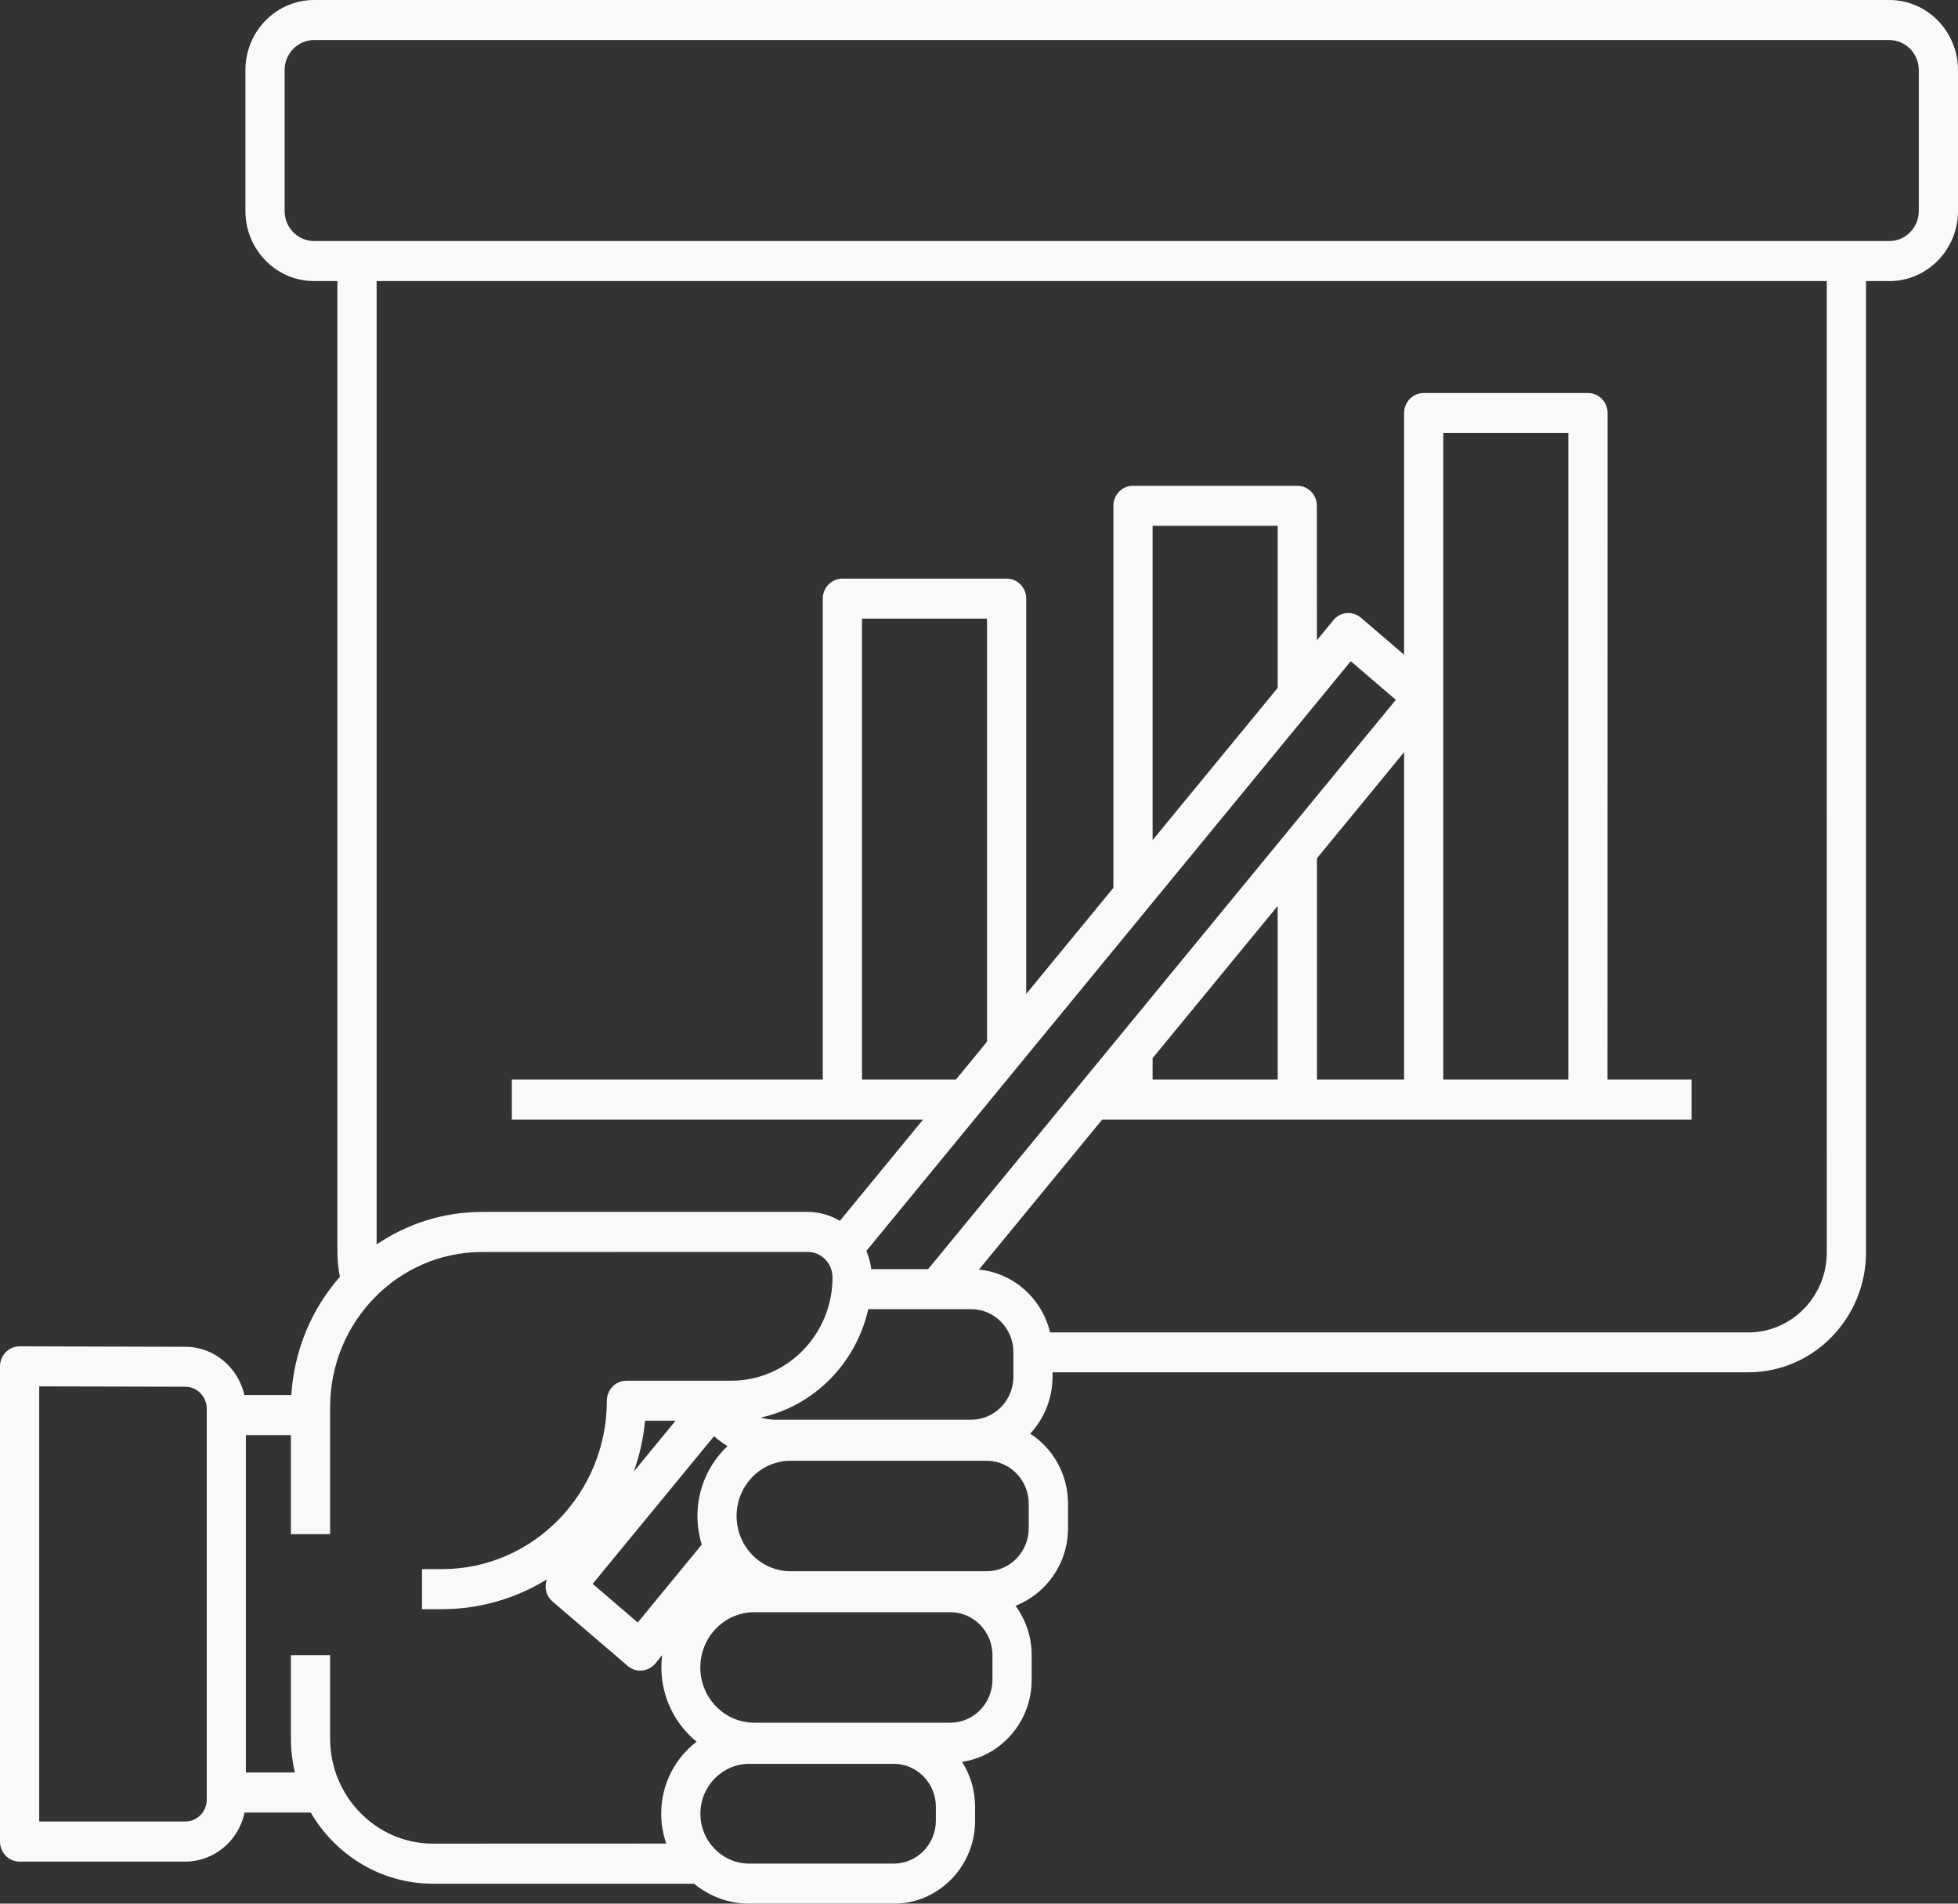 <svg width="72" height="70" viewBox="0 0 72 70" fill="none" xmlns="http://www.w3.org/2000/svg">
<rect x="0" y="0" width="72" height="70" fill="#333333" stroke="none"/>
<path d="M69.477 0H11.549C10.156 0 9.025 1.155 9.025 2.577V7.758C9.025 9.18 10.156 10.335 11.549 10.335H12.408V46.05C12.408 46.358 12.44 46.659 12.499 46.95C11.47 48.118 10.815 49.634 10.713 51.297H8.986C8.76 50.287 7.875 49.524 6.817 49.524L0.724 49.507H0.721C0.531 49.507 0.347 49.584 0.213 49.721C0.079 49.858 0 50.046 0 50.243V67.718C0 68.126 0.324 68.454 0.721 68.454H6.81C7.882 68.454 8.78 67.677 8.993 66.65H11.428C12.339 68.216 14.013 69.267 15.924 69.267H25.523C26.08 69.726 26.784 70 27.551 70H32.867C34.515 70 35.856 68.631 35.856 66.948V66.436C35.856 65.826 35.679 65.261 35.377 64.786C36.822 64.571 37.937 63.303 37.937 61.767V60.863C37.937 60.18 37.714 59.554 37.343 59.046C38.468 58.607 39.274 57.496 39.274 56.194V55.291C39.274 54.21 38.72 53.259 37.884 52.717C38.392 52.168 38.704 51.432 38.704 50.622V50.461H64.292C66.678 50.461 68.618 48.48 68.618 46.043V10.336H69.477C70.869 10.336 72 9.181 72 7.759V2.578C72 1.159 70.867 0 69.477 0ZM7.603 66.174C7.603 66.619 7.249 66.98 6.813 66.98H1.442V50.979L6.813 50.992C7.249 50.992 7.603 51.357 7.603 51.799V66.174ZM24.314 66.689C24.314 67.067 24.379 67.432 24.494 67.77C24.497 67.777 24.5 67.783 24.5 67.79L15.924 67.793C13.836 67.793 12.139 66.06 12.139 63.928V60.862H10.697V63.928C10.697 64.356 10.749 64.775 10.841 65.176H9.042V52.772H10.697V56.414H12.139V51.745C12.139 48.599 14.646 46.038 17.726 46.038L29.698 46.035C30.203 46.035 30.613 46.453 30.613 46.972C30.613 49.067 28.945 50.771 26.893 50.771H23.036C22.636 50.771 22.315 51.102 22.315 51.507C22.315 54.921 19.595 57.699 16.252 57.699H15.518V59.172H16.252C17.661 59.172 18.979 58.77 20.109 58.077C20.073 58.178 20.057 58.285 20.067 58.395C20.083 58.589 20.175 58.77 20.322 58.894L23.085 61.26C23.219 61.377 23.383 61.431 23.547 61.431C23.753 61.431 23.957 61.34 24.101 61.166L24.35 60.862C24.33 61.009 24.32 61.156 24.32 61.307C24.32 62.415 24.828 63.402 25.615 64.045C24.822 64.654 24.314 65.611 24.314 66.689ZM49.67 24.314L51.328 25.733L34.129 46.668H32.038C32.009 46.434 31.947 46.206 31.858 45.999L49.67 24.314ZM35.151 39.697H31.697V22.748H36.295V38.304L35.151 39.697ZM42.384 30.891V19.335H46.982V25.296L42.384 30.891ZM51.632 27.658V39.697H48.427V31.561L51.632 27.658ZM46.982 33.314V39.697H42.384V38.91L46.982 33.314ZM31.927 48.141H35.718C36.57 48.141 37.265 48.851 37.265 49.721V50.625C37.265 51.495 36.57 52.204 35.718 52.204H28.512C28.325 52.204 28.145 52.174 27.971 52.127C29.931 51.699 31.481 50.133 31.927 48.141ZM25.805 56.797L23.452 59.661L21.793 58.242L26.257 52.811C26.411 52.948 26.575 53.068 26.752 53.175C26.073 53.815 25.647 54.728 25.647 55.742C25.647 56.111 25.703 56.465 25.805 56.797ZM23.308 54.109C23.517 53.517 23.661 52.891 23.72 52.242H24.841L23.308 54.109ZM34.414 66.947C34.414 67.817 33.719 68.527 32.867 68.527H27.551C26.561 68.527 25.755 67.704 25.755 66.693C25.755 65.682 26.561 64.859 27.551 64.859H32.867C33.719 64.859 34.414 65.568 34.414 66.439V66.947ZM36.495 61.766C36.495 62.636 35.8 63.346 34.948 63.346H27.741C26.643 63.346 25.752 62.436 25.752 61.315C25.752 60.193 26.643 59.283 27.741 59.283H34.948C35.8 59.283 36.495 59.992 36.495 60.863V61.766ZM37.829 56.197C37.829 57.067 37.134 57.777 36.282 57.777H29.075C27.977 57.777 27.086 56.867 27.086 55.745C27.086 54.624 27.977 53.714 29.075 53.714H36.282C37.134 53.714 37.829 54.423 37.829 55.294V56.197ZM67.176 46.049C67.176 47.672 65.881 48.995 64.292 48.995H38.615C38.317 47.753 37.275 46.809 35.997 46.685L40.529 41.17H62.201V39.697H59.111L59.114 15.188C59.114 14.78 58.793 14.452 58.393 14.452H52.353C51.953 14.452 51.632 14.783 51.632 15.188V24.074L50.046 22.715C49.898 22.588 49.708 22.528 49.518 22.545C49.328 22.561 49.151 22.655 49.03 22.806L48.427 23.542L48.424 18.599C48.424 18.191 48.103 17.863 47.703 17.863H41.663C41.263 17.863 40.942 18.194 40.942 18.599V32.646L37.737 36.548V22.013C37.737 21.605 37.416 21.277 37.016 21.277H30.976C30.576 21.277 30.255 21.608 30.255 22.013V39.698H18.821V41.171H33.941L30.884 44.892C30.536 44.685 30.13 44.564 29.701 44.564H17.726C16.294 44.564 14.96 45.006 13.849 45.759V10.336H67.175L67.176 46.049ZM53.073 39.697V15.924H57.671V39.697H53.073ZM70.558 7.758C70.558 8.367 70.073 8.863 69.476 8.863H11.548C10.951 8.863 10.466 8.367 10.466 7.758V2.577C10.466 1.968 10.951 1.473 11.548 1.473H69.476C70.072 1.473 70.558 1.968 70.558 2.577V7.758Z" fill="#F9F9F9"/>
</svg>
